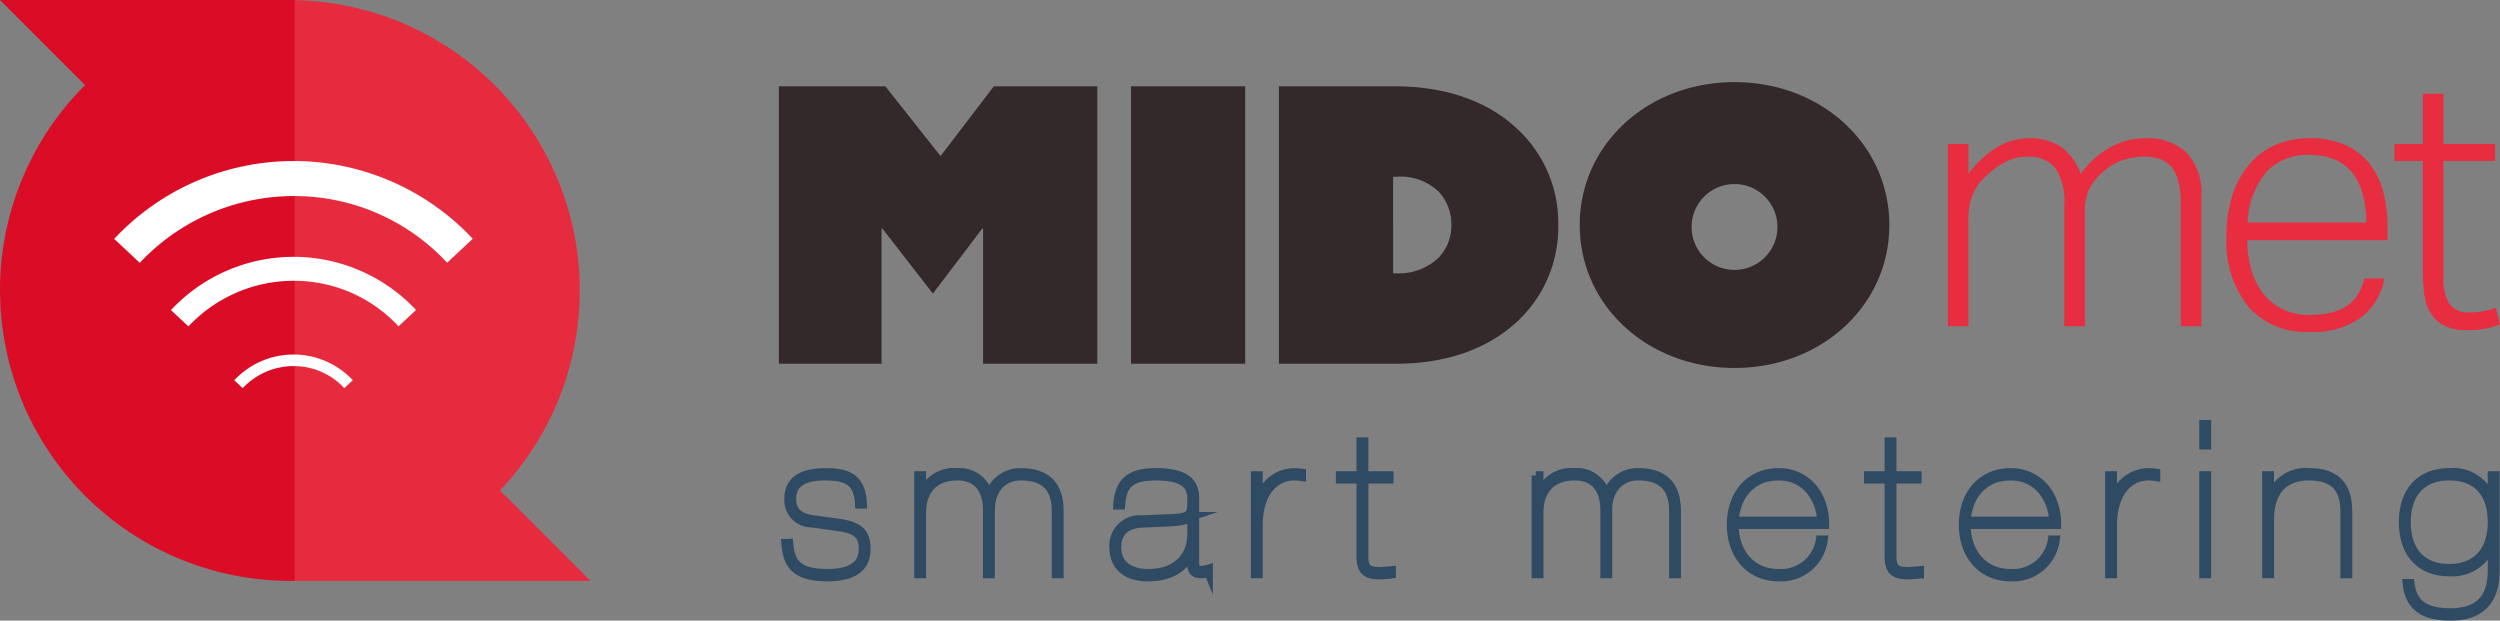 <svg xmlns="http://www.w3.org/2000/svg" viewBox="0 0 235.237 58.393"><rect x="0" y="0" width="235.237" height="58.393" fill="#808080" stroke="none"/><defs><style>.cls-1{fill:none;stroke:#2f4a63;stroke-miterlimit:10;stroke-width:0.8px;}.cls-2{fill:#33292a;}.cls-3{fill:#db0c26;}.cls-4{fill:#e72b3f;}.cls-5{fill:#302f42;}.cls-6{fill:#e72d3f;}.cls-7{fill:#fff;}</style></defs><g id="Layer_2" data-name="Layer 2"><g id="Layer_1-2" data-name="Layer 1"><path class="cls-1" d="M74.238,51.112c.159,1.757.716,2.825,3.625,2.825,2.115,0,3.339-.688,3.339-2.282,0-1.413-.668-1.848-2.353-2.083l-2.465-.344a2.153,2.153,0,0,1-2.178-2.3c0-1.539.969-2.481,3.546-2.481,2.178,0,3.339.67,3.418,3.007h-.318c-.079-2.1-1.113-2.645-3.2-2.645-2.354,0-3.132.869-3.132,2.119,0,1.159.588,1.739,1.924,1.938l2.464.344c1.956.271,2.607.924,2.607,2.464,0,1.141-.51,2.627-3.657,2.627-3.355,0-3.784-1.486-3.943-3.189h.319Z"/><path class="cls-1" d="M86.42,44.736h.318v1.775h.033a3.19,3.19,0,0,1,3.306-2.065,2.814,2.814,0,0,1,2.958,2.174h.032a3.065,3.065,0,0,1,2.958-2.174c3.117,0,3.658,1.956,3.658,3.731v5.832h-.319V48.177c0-1.558-.414-3.369-3.339-3.369-1.51,0-2.814,1.087-2.814,3.225V54.01h-.319V48.033c0-2.355-1.241-3.225-2.815-3.225-2.083,0-3.339,1.231-3.339,3.478V54.01H86.42Z"/><path class="cls-1" d="M113.723,53.883a2.231,2.231,0,0,1-.748.127c-.541,0-.858-.254-.858-.925v-1.1h-.032c-.525,1.231-1.7,2.319-4.07,2.319-1.94,0-3.228-.943-3.228-2.809a2.452,2.452,0,0,1,2.655-2.607l2.687-.109c1.717-.072,1.988-.271,1.988-1.394v-.508c0-1.5-1.161-2.065-3.371-2.065-2.337,0-3.148.761-3.275,2.735h-.318c.111-2.481,1.526-3.1,3.594-3.1,2.576,0,3.688.779,3.688,2.409v6.014c0,.543.095.778.541.778a2.78,2.78,0,0,0,.748-.127v.364Zm-1.606-5.307h-.032c-.175.344-.938.507-2.131.562l-2.48.108c-1.686.072-2.369.979-2.369,2.266,0,1.666,1.272,2.426,2.925,2.426,2.783,0,4.086-1.667,4.086-3.64V48.576Z"/><path class="cls-1" d="M118.1,44.736h.317v2.5h.032a3.435,3.435,0,0,1,3.354-2.789,5.314,5.314,0,0,1,.685.055v.362a5.106,5.106,0,0,0-.7-.055c-1.86,0-3.371,1.576-3.371,4.619v4.582H118.1Z"/><path class="cls-1" d="M128.036,45.1H126.1v-.362h1.938V41.549h.317v3.188h2.37V45.1h-2.37v7.189c0,1.124.318,1.468,1.447,1.468.333,0,.763-.054,1.145-.091v.363a9.914,9.914,0,0,1-1.145.09c-1.431,0-1.765-.6-1.765-1.848V45.1Z"/><path class="cls-1" d="M144.511,44.736h.318v1.775h.032a3.191,3.191,0,0,1,3.306-2.065,2.813,2.813,0,0,1,2.958,2.174h.032a3.065,3.065,0,0,1,2.958-2.174c3.116,0,3.657,1.956,3.657,3.731v5.832h-.319V48.177c0-1.558-.413-3.369-3.338-3.369-1.511,0-2.815,1.087-2.815,3.225V54.01h-.317V48.033c0-2.355-1.241-3.225-2.815-3.225-2.082,0-3.338,1.231-3.338,3.478V54.01h-.317V44.736Z"/><path class="cls-1" d="M163.2,49.372c0,2.446,1.431,4.565,4.166,4.565a3.715,3.715,0,0,0,3.9-3.152h.318a4.018,4.018,0,0,1-4.213,3.515c-2.768,0-4.484-2.1-4.484-4.928s1.717-4.926,4.484-4.926c2.369,0,4.34,1.812,4.34,4.926Zm8.188-.361c-.127-2.191-1.525-4.2-4.021-4.2-2.624,0-4.023,1.92-4.167,4.2Z"/><path class="cls-1" d="M177.731,45.1H175.79v-.362h1.941V41.549h.315v3.188h2.37V45.1h-2.37v7.189c0,1.124.319,1.468,1.448,1.468.334,0,.762-.054,1.145-.091v.363a9.931,9.931,0,0,1-1.145.09c-1.431,0-1.765-.6-1.765-1.848V45.1Z"/><path class="cls-1" d="M185.03,49.372c0,2.446,1.431,4.565,4.166,4.565a3.715,3.715,0,0,0,3.9-3.152h.318A4.017,4.017,0,0,1,189.2,54.3c-2.768,0-4.484-2.1-4.484-4.928s1.717-4.926,4.484-4.926c2.369,0,4.34,1.812,4.34,4.926Zm8.188-.361c-.127-2.191-1.525-4.2-4.021-4.2-2.624,0-4.023,1.92-4.167,4.2Z"/><path class="cls-1" d="M198.482,44.736h.317v2.5h.033a3.435,3.435,0,0,1,3.354-2.789,5.312,5.312,0,0,1,.684.055v.362a5.106,5.106,0,0,0-.7-.055c-1.859,0-3.371,1.576-3.371,4.619v4.582h-.317Z"/><path class="cls-1" d="M207.34,39.916h.318v1.975h-.318Zm0,4.82h.318v9.273h-.318Z"/><path class="cls-1" d="M213.256,44.736h.318v2.083h.033a3.553,3.553,0,0,1,3.672-2.373c3.117,0,3.657,1.956,3.657,3.731v5.832h-.318V48.177c0-1.558-.414-3.369-3.339-3.369-3.386,0-3.7,2.808-3.7,4v5.2h-.318Z"/><path class="cls-1" d="M234.484,44.737h.318V53.72c0,2.987-1.606,4.273-4.182,4.273-1.749,0-3.88-.343-4.15-3.115h.318c.207,1.449.827,2.754,3.784,2.754,2.433,0,3.911-1.1,3.911-3.931v-2.48h-.031a3.917,3.917,0,0,1-3.991,2.607c-2.64,0-4.341-1.7-4.341-4.69s1.7-4.692,4.341-4.692a3.8,3.8,0,0,1,3.991,2.646h.031V44.737Zm-4.022,8.73c2.544,0,4.022-1.612,4.022-4.329,0-2.862-1.542-4.329-4.022-4.329-2.465,0-4.021,1.5-4.021,4.329S228,53.467,230.462,53.467Z"/><polygon class="cls-2" points="73.287 8.122 83.309 8.122 88.501 14.685 93.512 8.122 103.248 8.122 103.248 34.227 92.502 34.227 92.502 21.498 92.432 21.498 87.779 27.627 83.021 21.498 82.948 21.498 82.948 34.227 73.287 34.227 73.287 8.122"/><rect class="cls-2" x="106.421" y="8.122" width="10.745" height="26.104"/><path class="cls-2" d="M120.339,34.228V8.122h10.927c5.046,0,8.94,1.552,11.573,4.075a12.031,12.031,0,0,1,3.783,8.979,12.1,12.1,0,0,1-3.712,8.939c-2.7,2.6-6.634,4.112-11.573,4.112h-11Zm10.744-8.51h.254a5.434,5.434,0,0,0,4.037-1.479,4.351,4.351,0,0,0,1.191-3.063,4.472,4.472,0,0,0-1.191-3.138,5.19,5.19,0,0,0-3.965-1.407h-.326Z"/><path class="cls-2" d="M163.211,7.727c8.184,0,14.565,5.877,14.565,13.449s-6.382,13.447-14.565,13.447-14.566-5.877-14.566-13.447,6.379-13.449,14.566-13.449m0,17.667a4.038,4.038,0,1,0-4.039-4.038,4.031,4.031,0,0,0,4.039,4.038"/><path class="cls-3" d="M0,0,8.005,8.006A27.242,27.242,0,0,0,0,27.331c0,.168.01.333.012.5a27.336,27.336,0,0,0,27.317,26.83c.168,0,.333-.009.5-.012V0Z"/><path class="cls-4" d="M47.044,46.145a27.23,27.23,0,0,0,7.5-18.313c0-.168.014-.333.014-.5A27.339,27.339,0,0,0,27.731.014V27.83h0V54.66H55.562Z"/><path class="cls-5" d="M0,27.331v.5H.012c0-.167-.012-.332-.012-.5"/><path class="cls-6" d="M183.29,13.543h1.934v2.831a9.087,9.087,0,0,1,2.712-2.53,5.849,5.849,0,0,1,2.948-.833,5.148,5.148,0,0,1,3.146.882,5.148,5.148,0,0,1,1.749,2.481,8.622,8.622,0,0,1,2.73-2.481,6.748,6.748,0,0,1,3.363-.882,5.369,5.369,0,0,1,3.862,1.333,5.652,5.652,0,0,1,1.4,4.261V30.692H205.2V19.305a9.31,9.31,0,0,0-.216-2.2,3.439,3.439,0,0,0-.667-1.4,2.422,2.422,0,0,0-1.115-.75,5.1,5.1,0,0,0-1.566-.216,6.458,6.458,0,0,0-1.747.283,5.082,5.082,0,0,0-1.881,1.048,5.345,5.345,0,0,0-1.317,1.532,4.157,4.157,0,0,0-.516,2.1V30.692h-1.932V19.337a5.645,5.645,0,0,0-.863-3.547,3.228,3.228,0,0,0-2.632-1.048,4.383,4.383,0,0,0-1.883.416,7.5,7.5,0,0,0-1.747,1.183q-.3.268-.65.634a3.931,3.931,0,0,0-.614.865A5.562,5.562,0,0,0,185.4,19a5.847,5.847,0,0,0-.182,1.532V30.692h-1.933V13.543Z"/><path class="cls-6" d="M224.348,26.2a5.835,5.835,0,0,1-2.132,3.628,7.647,7.647,0,0,1-4.927,1.4,7.17,7.17,0,0,1-5.744-2.381A9.7,9.7,0,0,1,209.5,22.3a12.5,12.5,0,0,1,.583-4,8.239,8.239,0,0,1,1.632-2.914,6.813,6.813,0,0,1,2.464-1.782,7.889,7.889,0,0,1,3.113-.6,8.052,8.052,0,0,1,3.4.648,6.136,6.136,0,0,1,2.279,1.766,7.11,7.11,0,0,1,1.285,2.646,13.15,13.15,0,0,1,.4,3.3V22.6H211.461a9.861,9.861,0,0,0,.365,2.748,6.514,6.514,0,0,0,1.1,2.23,5.255,5.255,0,0,0,1.833,1.5,5.568,5.568,0,0,0,2.531.549,8.308,8.308,0,0,0,2.2-.25,4.325,4.325,0,0,0,1.5-.712,3.7,3.7,0,0,0,.948-1.084,5.748,5.748,0,0,0,.551-1.381h1.865Zm-1.7-5.262a10.309,10.309,0,0,0-.3-2.564,5.743,5.743,0,0,0-.932-2.016,4.192,4.192,0,0,0-1.666-1.316,5.982,5.982,0,0,0-2.464-.466,5.275,5.275,0,0,0-4,1.566,7.815,7.815,0,0,0-1.8,4.8Z"/><path class="cls-6" d="M227.979,15.143h-2.664v-1.6h2.664V8.817h1.933v4.726h4.862v1.6h-4.862V26.367a4.094,4.094,0,0,0,.53,2.146,2,2,0,0,0,1.865.883,6.765,6.765,0,0,0,1.468-.134,8.635,8.635,0,0,0,1.062-.3l.4,1.565a7.78,7.78,0,0,1-3.1.533,4.452,4.452,0,0,1-2.3-.5,3.248,3.248,0,0,1-1.25-1.313,5.149,5.149,0,0,1-.515-1.883c-.065-.71-.1-1.454-.1-2.23V15.143Z"/><path class="cls-7" d="M10.744,22.478l2.409,2.251a19.87,19.87,0,0,1,14.464-6.28,19.6,19.6,0,0,1,14.457,6.274l2.409-2.256a23.1,23.1,0,0,0-33.739.011"/><path class="cls-7" d="M16.086,29.176l1.646,1.538a13.575,13.575,0,0,1,9.885-4.292A13.388,13.388,0,0,1,37.5,30.708l1.647-1.541a15.781,15.781,0,0,0-23.057.009"/><path class="cls-7" d="M22.038,35.78l.8.744a6.57,6.57,0,0,1,4.781-2.075,6.471,6.471,0,0,1,4.778,2.073l.8-.745a7.634,7.634,0,0,0-11.151,0"/></g></g></svg>